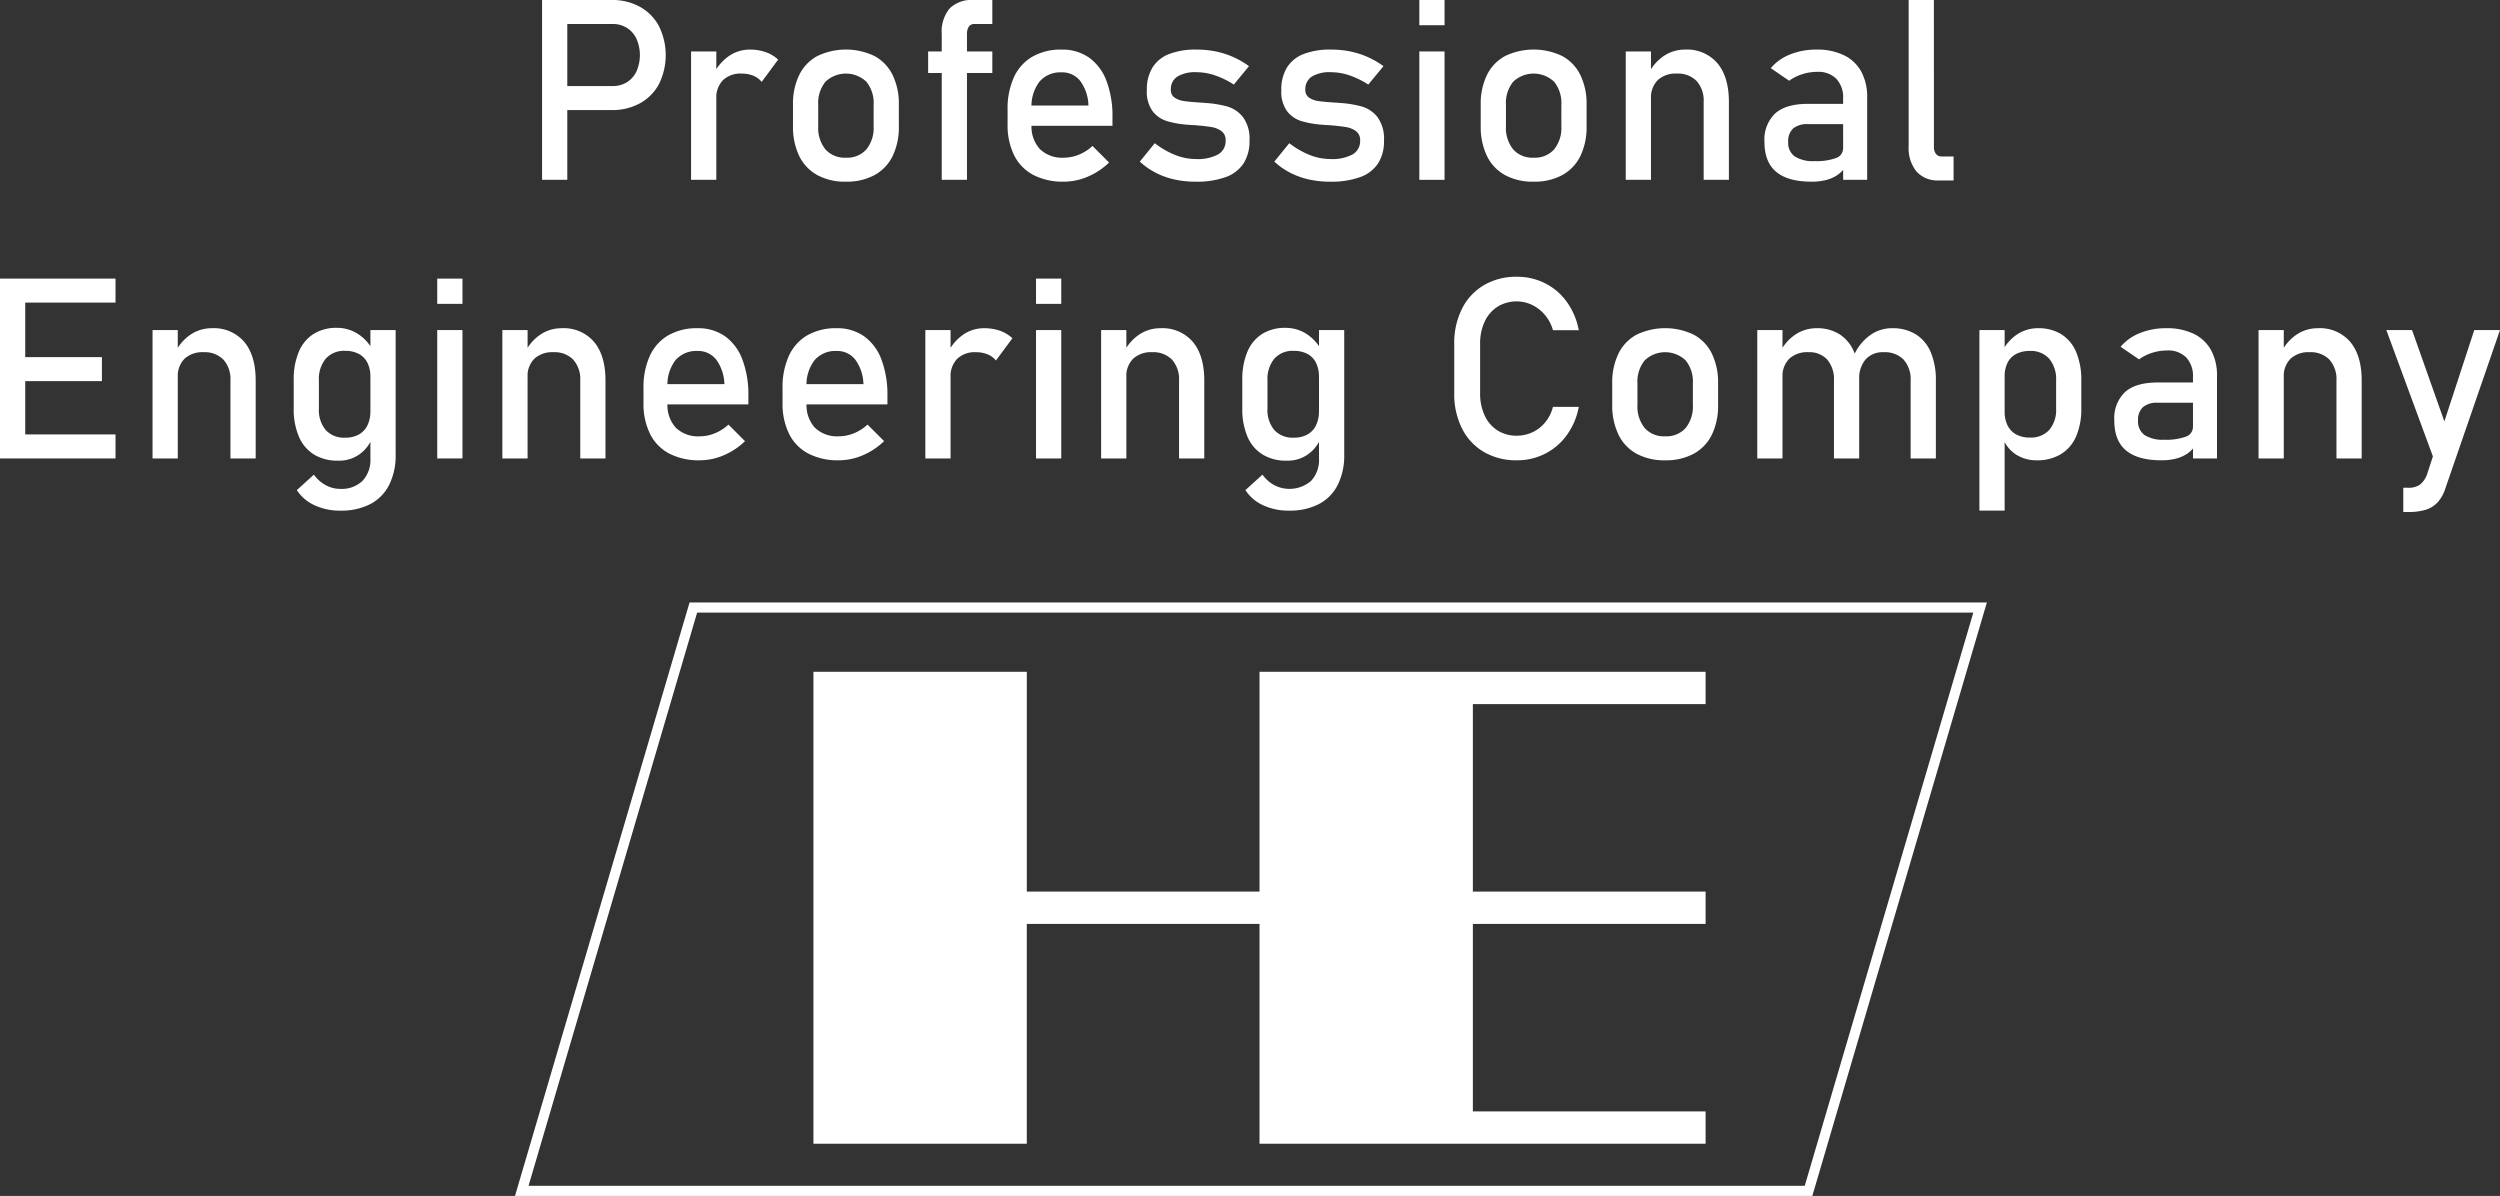 <svg xmlns="http://www.w3.org/2000/svg" width="493.502" height="236.073" viewBox="0 0 493.502 236.073">
  <rect x="0" y="0" width="493.502" height="236.073" fill="#333333" stroke="none"/>
  <g id="pr_logo" transform="translate(-1050 984.498)">
    <g id="グループ_148" data-name="グループ 148">
      <g id="グループ_79" data-name="グループ 79" transform="translate(-1929.395 -1225)">
        <path id="パス_1282" data-name="パス 1282" d="M593.4,351.5h4.98V387H593.4Zm2.563,16.992h11.353a5.26,5.26,0,0,0,2.832-.757,5.031,5.031,0,0,0,1.892-2.148,8.016,8.016,0,0,0,0-6.421,5.119,5.119,0,0,0-1.892-2.161,5.207,5.207,0,0,0-2.832-.769H595.958V351.5H607.14a11.239,11.239,0,0,1,5.59,1.355,9.408,9.408,0,0,1,3.748,3.821,12.9,12.9,0,0,1,0,11.413,9.355,9.355,0,0,1-3.748,3.8,11.319,11.319,0,0,1-5.59,1.342H595.958Z" transform="translate(2493 -111)" fill="#fff"/>
        <path id="パス_1283" data-name="パス 1283" d="M636.754,367.664a4.18,4.18,0,0,0-1.66-1.221,6.038,6.038,0,0,0-2.32-.415,4.972,4.972,0,0,0-3.674,1.306,4.9,4.9,0,0,0-1.306,3.626l-.513-4.883a9.3,9.3,0,0,1,3.028-3.528,7.154,7.154,0,0,1,4.1-1.257,9.3,9.3,0,0,1,3.137.5A7.014,7.014,0,0,1,640,363.27Zm-13.941-6.006h4.981V387h-4.981Z" transform="translate(2493 -111)" fill="#fff"/>
        <path id="パス_1284" data-name="パス 1284" d="M653.38,382.63a5.075,5.075,0,0,0,4.04-1.636,6.749,6.749,0,0,0,1.429-4.59v-4.2a6.653,6.653,0,0,0-1.429-4.565,5.87,5.87,0,0,0-8.081,0,6.658,6.658,0,0,0-1.428,4.565v4.2a6.754,6.754,0,0,0,1.428,4.59A5.078,5.078,0,0,0,653.38,382.63Zm0,4.736a11.506,11.506,0,0,1-5.64-1.294,8.536,8.536,0,0,1-3.576-3.772,13.28,13.28,0,0,1-1.233-5.969V372.2a13.005,13.005,0,0,1,1.233-5.9,8.49,8.49,0,0,1,3.576-3.735,13.047,13.047,0,0,1,11.28,0,8.49,8.49,0,0,1,3.576,3.735,13.005,13.005,0,0,1,1.233,5.9v4.2a13.065,13.065,0,0,1-1.233,5.921,8.566,8.566,0,0,1-3.576,3.747A11.506,11.506,0,0,1,653.38,387.366Z" transform="translate(2493 -111)" fill="#fff"/>
        <path id="パス_1285" data-name="パス 1285" d="M669.61,361.658h12.671v4.248H669.61Zm2.685-3.442a7.191,7.191,0,0,1,1.551-5.042,6.209,6.209,0,0,1,4.773-1.672h3.662v4.736h-3.565a1.217,1.217,0,0,0-1.074.537,2.426,2.426,0,0,0-.366,1.392V387h-4.981Z" transform="translate(2493 -111)" fill="#fff"/>
        <path id="パス_1286" data-name="パス 1286" d="M696.4,387.366a12.683,12.683,0,0,1-6-1.318,8.812,8.812,0,0,1-3.8-3.87,13.389,13.389,0,0,1-1.306-6.164v-2.857a14.939,14.939,0,0,1,1.257-6.421,8.993,8.993,0,0,1,3.65-4.052,11.272,11.272,0,0,1,5.762-1.392,9.149,9.149,0,0,1,5.42,1.587,9.861,9.861,0,0,1,3.43,4.59,19.638,19.638,0,0,1,1.184,7.2v1.66H688.9v-4h12.354a8.54,8.54,0,0,0-1.6-4.822,4.5,4.5,0,0,0-3.7-1.721,5.392,5.392,0,0,0-4.382,1.856,7.962,7.962,0,0,0-1.551,5.249v3.222a6.6,6.6,0,0,0,1.661,4.834,6.317,6.317,0,0,0,4.711,1.685,7.851,7.851,0,0,0,3-.61,8.681,8.681,0,0,0,2.662-1.709l3.271,3.271a13.787,13.787,0,0,1-4.224,2.8A12.017,12.017,0,0,1,696.4,387.366Z" transform="translate(2493 -111)" fill="#fff"/>
        <path id="パス_1287" data-name="パス 1287" d="M722.431,387.366a19.269,19.269,0,0,1-4.211-.439,15.288,15.288,0,0,1-3.674-1.319,14.386,14.386,0,0,1-3.15-2.2l2.954-3.638a16.667,16.667,0,0,0,4.077,2.344,11.072,11.072,0,0,0,4,.781,8.552,8.552,0,0,0,4.431-.915,3.019,3.019,0,0,0,1.477-2.747,2.153,2.153,0,0,0-.8-1.831,4.555,4.555,0,0,0-2-.818q-1.2-.207-3.369-.378c-.13,0-.269,0-.415-.012s-.285-.02-.415-.037a1.612,1.612,0,0,1-.2-.012,1.6,1.6,0,0,0-.2-.012,19.768,19.768,0,0,1-4.175-.72,5.676,5.676,0,0,1-2.844-1.966,6.535,6.535,0,0,1-1.135-4.126,8.385,8.385,0,0,1,1.1-4.468,6.682,6.682,0,0,1,3.272-2.673,14.425,14.425,0,0,1,5.444-.891,18.835,18.835,0,0,1,3.772.366,16.78,16.78,0,0,1,3.43,1.087,17.054,17.054,0,0,1,3.15,1.818l-3,3.638a16.721,16.721,0,0,0-3.748-1.831,11.417,11.417,0,0,0-3.6-.61,6.8,6.8,0,0,0-3.808.866,2.939,2.939,0,0,0-1.27,2.6,1.765,1.765,0,0,0,.72,1.538,4.221,4.221,0,0,0,1.819.683q1.1.171,3.125.293a1.786,1.786,0,0,0,.3.025,2.372,2.372,0,0,1,.33.024h.146a.472.472,0,0,1,.147.024,21.626,21.626,0,0,1,4.529.708,6.121,6.121,0,0,1,3.137,2.124,7.207,7.207,0,0,1,1.269,4.59,8.127,8.127,0,0,1-1.171,4.529,7.083,7.083,0,0,1-3.528,2.7A16.692,16.692,0,0,1,722.431,387.366Z" transform="translate(2493 -111)" fill="#fff"/>
        <path id="パス_1288" data-name="パス 1288" d="M748.982,387.366a19.271,19.271,0,0,1-4.212-.439,15.288,15.288,0,0,1-3.674-1.319,14.409,14.409,0,0,1-3.15-2.2l2.955-3.638a16.667,16.667,0,0,0,4.077,2.344,11.068,11.068,0,0,0,4,.781,8.557,8.557,0,0,0,4.431-.915,3.021,3.021,0,0,0,1.477-2.747,2.153,2.153,0,0,0-.806-1.831,4.55,4.55,0,0,0-2-.818q-1.2-.207-3.369-.378c-.13,0-.269,0-.415-.012s-.285-.02-.415-.037a1.6,1.6,0,0,1-.2-.012,1.624,1.624,0,0,0-.2-.012,19.747,19.747,0,0,1-4.174-.72,5.674,5.674,0,0,1-2.845-1.966,6.534,6.534,0,0,1-1.135-4.126,8.376,8.376,0,0,1,1.1-4.468,6.68,6.68,0,0,1,3.271-2.673,14.429,14.429,0,0,1,5.444-.891,18.835,18.835,0,0,1,3.772.366,16.789,16.789,0,0,1,3.431,1.087,17.081,17.081,0,0,1,3.149,1.818l-3,3.638a16.716,16.716,0,0,0-3.747-1.831,11.423,11.423,0,0,0-3.6-.61,6.8,6.8,0,0,0-3.808.866,2.939,2.939,0,0,0-1.27,2.6,1.763,1.763,0,0,0,.721,1.538,4.217,4.217,0,0,0,1.818.683q1.1.171,3.125.293a1.789,1.789,0,0,0,.306.025,2.369,2.369,0,0,1,.329.024h.147a.47.47,0,0,1,.146.024,21.626,21.626,0,0,1,4.529.708,6.117,6.117,0,0,1,3.137,2.124,7.2,7.2,0,0,1,1.27,4.59,8.127,8.127,0,0,1-1.172,4.529,7.074,7.074,0,0,1-3.528,2.7A16.69,16.69,0,0,1,748.982,387.366Z" transform="translate(2493 -111)" fill="#fff"/>
        <path id="パス_1289" data-name="パス 1289" d="M766.572,361.658h4.98V387h-4.98Zm0-10.156h4.98v4.98h-4.98Z" transform="translate(2493 -111)" fill="#fff"/>
        <path id="パス_1290" data-name="パス 1290" d="M789.139,382.63a5.076,5.076,0,0,0,4.04-1.636,6.749,6.749,0,0,0,1.429-4.59v-4.2a6.653,6.653,0,0,0-1.429-4.565,5.87,5.87,0,0,0-8.081,0,6.658,6.658,0,0,0-1.428,4.565v4.2a6.754,6.754,0,0,0,1.428,4.59A5.076,5.076,0,0,0,789.139,382.63Zm0,4.736a11.506,11.506,0,0,1-5.64-1.294,8.536,8.536,0,0,1-3.576-3.772,13.281,13.281,0,0,1-1.233-5.969V372.2a13.006,13.006,0,0,1,1.233-5.9,8.49,8.49,0,0,1,3.576-3.735,13.047,13.047,0,0,1,11.28,0,8.489,8.489,0,0,1,3.576,3.735,13.005,13.005,0,0,1,1.233,5.9v4.2a13.065,13.065,0,0,1-1.233,5.921,8.565,8.565,0,0,1-3.576,3.747A11.506,11.506,0,0,1,789.139,387.366Z" transform="translate(2493 -111)" fill="#fff"/>
        <path id="パス_1291" data-name="パス 1291" d="M822.7,371.644a5.79,5.79,0,0,0-1.392-4.151,5.131,5.131,0,0,0-3.906-1.465,5.19,5.19,0,0,0-3.772,1.294,4.841,4.841,0,0,0-1.331,3.638l-.512-4.883a9.035,9.035,0,0,1,3.064-3.54,7.455,7.455,0,0,1,4.187-1.245,7.863,7.863,0,0,1,6.384,2.7q2.259,2.7,2.258,7.629V387H822.7Zm-15.381-9.986h4.98V387h-4.98Z" transform="translate(2493 -111)" fill="#fff"/>
        <path id="パス_1292" data-name="パス 1292" d="M844.028,387.366q-4.687,0-7.007-1.941t-2.319-5.9a7.138,7.138,0,0,1,2.124-5.639q2.124-1.881,6.421-1.88h7.2l.341,4h-7.519a4.251,4.251,0,0,0-2.918.866,3.388,3.388,0,0,0-.964,2.649,3.291,3.291,0,0,0,1.282,2.857,6.655,6.655,0,0,0,3.894.927,11.255,11.255,0,0,0,4.26-.61,2.009,2.009,0,0,0,1.4-1.9l.513,3.564a5.845,5.845,0,0,1-1.624,1.685,7.081,7.081,0,0,1-2.234.989A11.41,11.41,0,0,1,844.028,387.366Zm6.2-16.43a5.346,5.346,0,0,0-1.331-3.87,4.994,4.994,0,0,0-3.772-1.379,9.7,9.7,0,0,0-2.966.463,8.837,8.837,0,0,0-2.576,1.294l-3.637-2.49a9.508,9.508,0,0,1,3.8-2.7,13.721,13.721,0,0,1,5.237-.964,12.051,12.051,0,0,1,5.4,1.111,7.709,7.709,0,0,1,3.418,3.222,10.339,10.339,0,0,1,1.172,5.091V387h-4.736Z" transform="translate(2493 -111)" fill="#fff"/>
        <path id="パス_1293" data-name="パス 1293" d="M868.153,380.457a2.224,2.224,0,0,0,.4,1.428,1.373,1.373,0,0,0,1.135.5h2.344v4.736H869.1a5.533,5.533,0,0,1-4.382-1.758,7.247,7.247,0,0,1-1.551-4.956V351.5h4.981Z" transform="translate(2493 -111)" fill="#fff"/>
      </g>
      <g id="グループ_78" data-name="グループ 78" transform="translate(-1926.235 -1225)">
        <path id="パス_1294" data-name="パス 1294" d="M894.652,351.5h20.386v4.736H894.652Zm0,15.5h17.7v4.736h-17.7Zm0,15.259h20.386V387H894.652ZM892.235,351.5h4.98V387h-4.98Z" transform="translate(2084 -56)" fill="#fff"/>
        <path id="パス_1295" data-name="パス 1295" d="M937.727,371.644a5.79,5.79,0,0,0-1.391-4.151,5.133,5.133,0,0,0-3.906-1.465,5.189,5.189,0,0,0-3.772,1.294,4.841,4.841,0,0,0-1.331,3.638l-.513-4.883a9.051,9.051,0,0,1,3.064-3.54,7.458,7.458,0,0,1,4.187-1.245,7.864,7.864,0,0,1,6.385,2.7q2.258,2.7,2.258,7.629V387h-4.981Zm-15.38-9.986h4.98V387h-4.98Z" transform="translate(2084 -56)" fill="#fff"/>
        <path id="パス_1296" data-name="パス 1296" d="M958.979,387.439a8.89,8.89,0,0,1-4.748-1.208,7.622,7.622,0,0,1-2.991-3.528,13.7,13.7,0,0,1-1.026-5.566v-5.591a14.075,14.075,0,0,1,1-5.591,7.59,7.59,0,0,1,2.918-3.528,8.459,8.459,0,0,1,4.6-1.208,7.582,7.582,0,0,1,4.114,1.172,8.639,8.639,0,0,1,3.015,3.3l-.513,5.175a5.994,5.994,0,0,0-.586-2.758,3.994,3.994,0,0,0-1.7-1.746,5.616,5.616,0,0,0-2.7-.6,4.821,4.821,0,0,0-3.821,1.538,6.323,6.323,0,0,0-1.355,4.321v5.518a6.142,6.142,0,0,0,1.355,4.26,4.882,4.882,0,0,0,3.821,1.5,5.438,5.438,0,0,0,2.7-.622,4.105,4.105,0,0,0,1.7-1.8,6.21,6.21,0,0,0,.586-2.807l.342,5.347a7.224,7.224,0,0,1-2.478,3.149A6.94,6.94,0,0,1,958.979,387.439Zm.464,9.864a11.882,11.882,0,0,1-5.115-1.062,8.217,8.217,0,0,1-3.5-2.991l3.369-3.052a6.953,6.953,0,0,0,2.332,2.075,5.89,5.89,0,0,0,2.844.733,5.95,5.95,0,0,0,4.419-1.575,6.056,6.056,0,0,0,1.562-4.455V361.658h4.981v24.585a12.939,12.939,0,0,1-1.282,5.982,8.676,8.676,0,0,1-3.723,3.784A12.426,12.426,0,0,1,959.443,397.3Z" transform="translate(2084 -56)" fill="#fff"/>
        <path id="パス_1297" data-name="パス 1297" d="M978.547,361.658h4.98V387h-4.98Zm0-10.156h4.98v4.98h-4.98Z" transform="translate(2084 -56)" fill="#fff"/>
        <path id="パス_1298" data-name="パス 1298" d="M1006.778,371.644a5.79,5.79,0,0,0-1.392-4.151,5.13,5.13,0,0,0-3.906-1.465,5.191,5.191,0,0,0-3.772,1.294,4.84,4.84,0,0,0-1.33,3.638l-.513-4.883a9.035,9.035,0,0,1,3.064-3.54,7.455,7.455,0,0,1,4.187-1.245,7.861,7.861,0,0,1,6.384,2.7q2.259,2.7,2.258,7.629V387h-4.98ZM991.4,361.658h4.981V387H991.4Z" transform="translate(2084 -56)" fill="#fff"/>
        <path id="パス_1299" data-name="パス 1299" d="M1030.373,387.366a12.683,12.683,0,0,1-6.005-1.318,8.811,8.811,0,0,1-3.8-3.87,13.389,13.389,0,0,1-1.306-6.164v-2.857a14.94,14.94,0,0,1,1.257-6.421,8.994,8.994,0,0,1,3.65-4.052,11.271,11.271,0,0,1,5.762-1.392,9.151,9.151,0,0,1,5.42,1.587,9.862,9.862,0,0,1,3.43,4.59,19.639,19.639,0,0,1,1.184,7.2v1.66h-17.09v-4h12.354a8.541,8.541,0,0,0-1.6-4.822,4.5,4.5,0,0,0-3.7-1.721,5.392,5.392,0,0,0-4.382,1.856,7.962,7.962,0,0,0-1.551,5.249v3.222a6.6,6.6,0,0,0,1.66,4.834,6.321,6.321,0,0,0,4.712,1.685,7.851,7.851,0,0,0,3-.61,8.664,8.664,0,0,0,2.661-1.709l3.272,3.271a13.786,13.786,0,0,1-4.224,2.8A12.016,12.016,0,0,1,1030.373,387.366Z" transform="translate(2084 -56)" fill="#fff"/>
        <path id="パス_1300" data-name="パス 1300" d="M1057.823,387.366a12.688,12.688,0,0,1-6.006-1.318,8.814,8.814,0,0,1-3.8-3.87,13.389,13.389,0,0,1-1.306-6.164v-2.857a14.939,14.939,0,0,1,1.257-6.421,8.988,8.988,0,0,1,3.65-4.052,11.272,11.272,0,0,1,5.762-1.392,9.151,9.151,0,0,1,5.42,1.587,9.868,9.868,0,0,1,3.43,4.59,19.639,19.639,0,0,1,1.184,7.2v1.66h-17.09v-4h12.354a8.54,8.54,0,0,0-1.6-4.822,4.5,4.5,0,0,0-3.7-1.721A5.4,5.4,0,0,0,1053,367.64a7.968,7.968,0,0,0-1.55,5.249v3.222a6.6,6.6,0,0,0,1.66,4.834,6.321,6.321,0,0,0,4.712,1.685,7.859,7.859,0,0,0,3-.61,8.665,8.665,0,0,0,2.661-1.709l3.272,3.271a13.8,13.8,0,0,1-4.224,2.8A12.017,12.017,0,0,1,1057.823,387.366Z" transform="translate(2084 -56)" fill="#fff"/>
        <path id="パス_1301" data-name="パス 1301" d="M1088.838,367.664a4.177,4.177,0,0,0-1.661-1.221,6.029,6.029,0,0,0-2.319-.415,4.969,4.969,0,0,0-3.674,1.306,4.9,4.9,0,0,0-1.306,3.626l-.513-4.883a9.3,9.3,0,0,1,3.027-3.528,7.155,7.155,0,0,1,4.1-1.257,9.313,9.313,0,0,1,3.137.5,7.013,7.013,0,0,1,2.454,1.478Zm-13.941-6.006h4.981V387H1074.9Z" transform="translate(2084 -56)" fill="#fff"/>
        <path id="パス_1302" data-name="パス 1302" d="M1096.747,361.658h4.98V387h-4.98Zm0-10.156h4.98v4.98h-4.98Z" transform="translate(2084 -56)" fill="#fff"/>
        <path id="パス_1303" data-name="パス 1303" d="M1124.978,371.644a5.79,5.79,0,0,0-1.392-4.151,5.131,5.131,0,0,0-3.906-1.465,5.19,5.19,0,0,0-3.772,1.294,4.841,4.841,0,0,0-1.33,3.638l-.513-4.883a9.035,9.035,0,0,1,3.064-3.54,7.455,7.455,0,0,1,4.187-1.245,7.862,7.862,0,0,1,6.384,2.7q2.259,2.7,2.258,7.629V387h-4.98Zm-15.381-9.986h4.981V387H1109.6Z" transform="translate(2084 -56)" fill="#fff"/>
        <path id="パス_1304" data-name="パス 1304" d="M1146.23,387.439a8.891,8.891,0,0,1-4.749-1.208,7.634,7.634,0,0,1-2.991-3.528,13.714,13.714,0,0,1-1.025-5.566v-5.591a14.077,14.077,0,0,1,1-5.591,7.589,7.589,0,0,1,2.917-3.528,8.458,8.458,0,0,1,4.6-1.208,7.58,7.58,0,0,1,4.114,1.172,8.639,8.639,0,0,1,3.015,3.3l-.512,5.175a6.006,6.006,0,0,0-.586-2.758,4,4,0,0,0-1.7-1.746,5.623,5.623,0,0,0-2.7-.6,4.822,4.822,0,0,0-3.821,1.538,6.323,6.323,0,0,0-1.355,4.321v5.518a6.142,6.142,0,0,0,1.355,4.26,4.883,4.883,0,0,0,3.821,1.5,5.444,5.444,0,0,0,2.7-.622,4.11,4.11,0,0,0,1.7-1.8,6.223,6.223,0,0,0,.586-2.807l.341,5.347a7.209,7.209,0,0,1-2.478,3.149A6.938,6.938,0,0,1,1146.23,387.439Zm.463,9.864a11.874,11.874,0,0,1-5.114-1.062,8.215,8.215,0,0,1-3.5-2.991l3.369-3.052a6.963,6.963,0,0,0,2.332,2.075,6.526,6.526,0,0,0,7.263-.842,6.052,6.052,0,0,0,1.563-4.455V361.658h4.98v24.585a12.927,12.927,0,0,1-1.282,5.982,8.666,8.666,0,0,1-3.723,3.784A12.423,12.423,0,0,1,1146.693,397.3Z" transform="translate(2084 -56)" fill="#fff"/>
        <path id="パス_1305" data-name="パス 1305" d="M1191.656,387.366a12.589,12.589,0,0,1-6.481-1.636,11.1,11.1,0,0,1-4.334-4.638,15.064,15.064,0,0,1-1.538-6.958v-9.741a15.064,15.064,0,0,1,1.538-6.958,11.182,11.182,0,0,1,4.334-4.651,12.517,12.517,0,0,1,6.481-1.648,12.187,12.187,0,0,1,5.616,1.306,11.838,11.838,0,0,1,4.284,3.7,13.87,13.87,0,0,1,2.332,5.542h-5.1a7.919,7.919,0,0,0-1.55-2.967,7.59,7.59,0,0,0-2.551-2.014,7.155,7.155,0,0,0-6.836.342,6.962,6.962,0,0,0-2.539,2.942,10.125,10.125,0,0,0-.9,4.407v9.741a10.143,10.143,0,0,0,.9,4.394,6.863,6.863,0,0,0,2.539,2.942,6.953,6.953,0,0,0,3.808,1.038,7.282,7.282,0,0,0,3.04-.659,7.167,7.167,0,0,0,2.539-1.953,7.743,7.743,0,0,0,1.55-3.077h5.1a13.773,13.773,0,0,1-2.344,5.542,11.942,11.942,0,0,1-4.3,3.7A12.131,12.131,0,0,1,1191.656,387.366Z" transform="translate(2084 -56)" fill="#fff"/>
        <path id="パス_1306" data-name="パス 1306" d="M1220.939,382.63a5.074,5.074,0,0,0,4.04-1.636,6.749,6.749,0,0,0,1.429-4.59v-4.2a6.653,6.653,0,0,0-1.429-4.565,5.87,5.87,0,0,0-8.081,0,6.658,6.658,0,0,0-1.428,4.565v4.2a6.754,6.754,0,0,0,1.428,4.59A5.078,5.078,0,0,0,1220.939,382.63Zm0,4.736a11.506,11.506,0,0,1-5.64-1.294,8.536,8.536,0,0,1-3.576-3.772,13.28,13.28,0,0,1-1.233-5.969V372.2a13.005,13.005,0,0,1,1.233-5.9,8.49,8.49,0,0,1,3.576-3.735,13.047,13.047,0,0,1,11.28,0,8.49,8.49,0,0,1,3.576,3.735,13.005,13.005,0,0,1,1.233,5.9v4.2a13.065,13.065,0,0,1-1.233,5.921,8.566,8.566,0,0,1-3.576,3.747A11.506,11.506,0,0,1,1220.939,387.366Z" transform="translate(2084 -56)" fill="#fff"/>
        <path id="パス_1307" data-name="パス 1307" d="M1254.259,371.644a5.994,5.994,0,0,0-1.319-4.151,4.766,4.766,0,0,0-3.735-1.465,5.191,5.191,0,0,0-3.772,1.294,4.841,4.841,0,0,0-1.33,3.638l-.513-4.883a9.035,9.035,0,0,1,3.064-3.54,7.455,7.455,0,0,1,4.187-1.245,8.225,8.225,0,0,1,4.541,1.208,7.594,7.594,0,0,1,2.868,3.528,14.208,14.208,0,0,1,.989,5.591V387h-4.98Zm-15.137-9.986h4.981V387h-4.981Zm30.274,9.986a5.79,5.79,0,0,0-1.392-4.151,5.133,5.133,0,0,0-3.906-1.465,4.569,4.569,0,0,0-3.589,1.416,5.792,5.792,0,0,0-1.27,4l-1-4.883a9.745,9.745,0,0,1,3.162-3.894,7.381,7.381,0,0,1,4.333-1.379,8.68,8.68,0,0,1,4.676,1.208,7.611,7.611,0,0,1,2.954,3.528,13.93,13.93,0,0,1,1.013,5.591V387h-4.98Z" transform="translate(2084 -56)" fill="#fff"/>
        <path id="パス_1308" data-name="パス 1308" d="M1294.325,387.366a7.432,7.432,0,0,1-4.126-1.135,6.64,6.64,0,0,1-2.588-3.21l.342-5.3a6.072,6.072,0,0,0,.585,2.783,4.076,4.076,0,0,0,1.7,1.758,5.532,5.532,0,0,0,2.7.61,4.883,4.883,0,0,0,3.821-1.5,6.1,6.1,0,0,0,1.355-4.236v-5.493a6.327,6.327,0,0,0-1.355-4.322,4.826,4.826,0,0,0-3.821-1.538,5.718,5.718,0,0,0-2.7.586,3.947,3.947,0,0,0-1.7,1.721,5.88,5.88,0,0,0-.585,2.722l-.513-4.882a8.8,8.8,0,0,1,3-3.431,7.4,7.4,0,0,1,4.126-1.208,8.459,8.459,0,0,1,4.6,1.208,7.588,7.588,0,0,1,2.917,3.528,14.059,14.059,0,0,1,1,5.591v5.518a13.474,13.474,0,0,1-1.025,5.517,7.627,7.627,0,0,1-3,3.5A8.914,8.914,0,0,1,1294.325,387.366Zm-11.353-25.708h4.981V397.3h-4.981Z" transform="translate(2084 -56)" fill="#fff"/>
        <path id="パス_1309" data-name="パス 1309" d="M1318.928,387.366q-4.687,0-7.007-1.941t-2.319-5.9a7.138,7.138,0,0,1,2.124-5.639q2.124-1.881,6.421-1.88h7.2l.342,4h-7.52a4.247,4.247,0,0,0-2.917.866,3.385,3.385,0,0,0-.965,2.649,3.291,3.291,0,0,0,1.282,2.857,6.655,6.655,0,0,0,3.894.927,11.255,11.255,0,0,0,4.26-.61,2.009,2.009,0,0,0,1.4-1.9l.513,3.564a5.843,5.843,0,0,1-1.624,1.685,7.081,7.081,0,0,1-2.234.989A11.411,11.411,0,0,1,1318.928,387.366Zm6.2-16.43a5.341,5.341,0,0,0-1.331-3.87,4.994,4.994,0,0,0-3.772-1.379,9.7,9.7,0,0,0-2.966.463,8.836,8.836,0,0,0-2.576,1.294l-3.637-2.49a9.515,9.515,0,0,1,3.8-2.7,13.722,13.722,0,0,1,5.237-.964,12.059,12.059,0,0,1,5.4,1.111,7.712,7.712,0,0,1,3.417,3.222,10.339,10.339,0,0,1,1.172,5.091V387h-4.736Z" transform="translate(2084 -56)" fill="#fff"/>
        <path id="パス_1310" data-name="パス 1310" d="M1353.453,371.644a5.794,5.794,0,0,0-1.391-4.151,5.133,5.133,0,0,0-3.907-1.465,5.191,5.191,0,0,0-3.772,1.294,4.84,4.84,0,0,0-1.33,3.638l-.513-4.883a9.043,9.043,0,0,1,3.064-3.54,7.455,7.455,0,0,1,4.187-1.245,7.861,7.861,0,0,1,6.384,2.7q2.259,2.7,2.259,7.629V387h-4.981Zm-15.381-9.986h4.981V387h-4.981Z" transform="translate(2084 -56)" fill="#fff"/>
        <path id="パス_1311" data-name="パス 1311" d="M1347.3,361.658h5.078l7.788,22.022-2.759,5.4Zm22.436,0-10.791,31.275a7.413,7.413,0,0,1-1.538,2.746,5.372,5.372,0,0,1-2.344,1.453,11.472,11.472,0,0,1-3.418.439h-1v-4.785h1a3.849,3.849,0,0,0,2.21-.561,4.5,4.5,0,0,0,1.428-1.929l9.375-28.638Z" transform="translate(2100 -56)" fill="#fff"/>
      </g>
    </g>
    <g id="グループ_143" data-name="グループ 143" transform="translate(250.437 -731)">
      <path id="パス_1111" data-name="パス 1111" d="M70.868,33H324.874L291.007,148.15H37Z" transform="translate(865.563 -166.575)" fill="none" stroke="#fff" stroke-width="2"/>
      <path id="パス_1329" data-name="パス 1329" d="M885.169,118.381V155.39h45.942v6.381H885.169V198.78h45.942v6.381H843.056v-43.39H797.113v43.39H755V112h42.114v43.39h45.942V112h88.056v6.381Z" transform="translate(205.138 -232.887)" fill="#fff"/>
    </g>
  </g>
</svg>
